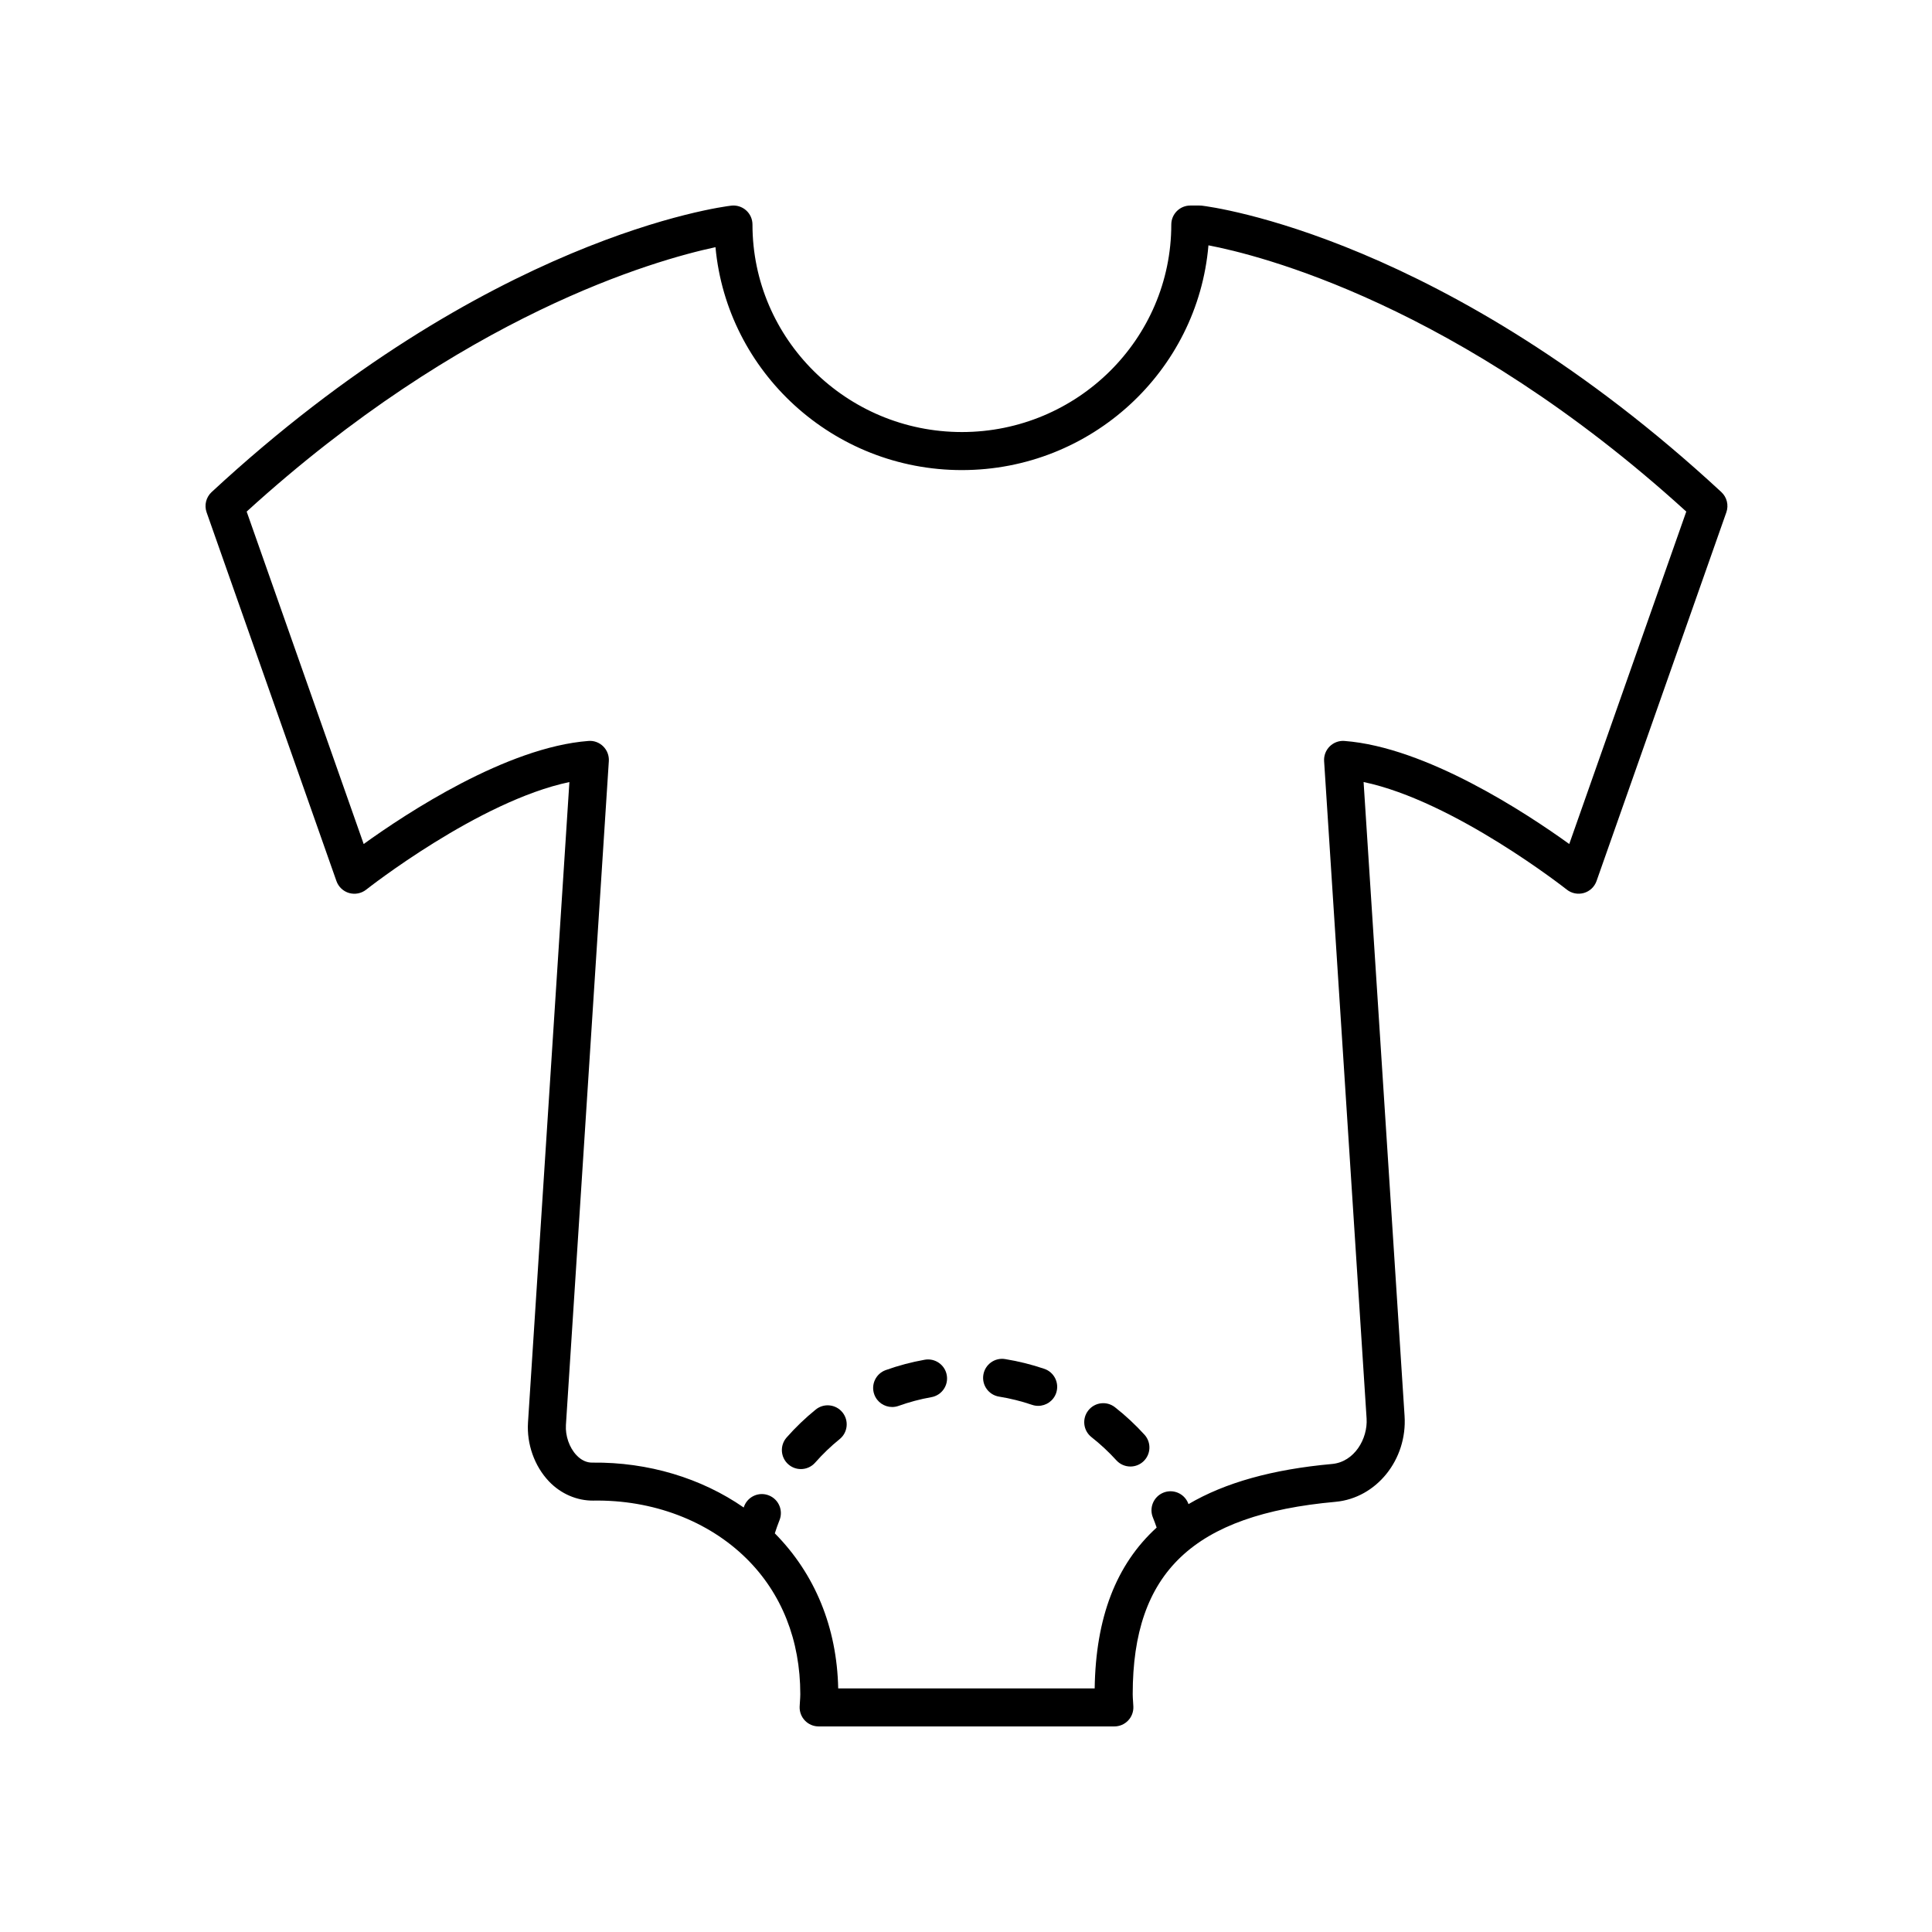 <?xml version="1.0" encoding="UTF-8"?>
<!-- Uploaded to: ICON Repo, www.svgrepo.com, Generator: ICON Repo Mixer Tools -->
<svg fill="#000000" width="800px" height="800px" version="1.1" viewBox="144 144 512 512" xmlns="http://www.w3.org/2000/svg">
 <g>
  <path d="m233.16 377.49c0.543 1.535 1.789 2.715 3.356 3.168 1.566 0.445 3.246 0.121 4.527-0.891 0.32-0.254 29.852-23.484 53.852-28.512l-10.969 169.71c-0.367 5.731 1.707 11.566 5.551 15.613 3.18 3.344 7.469 5.125 11.684 5.098 15.844-0.281 30.547 5.379 40.629 15.324 9.352 9.227 14.297 21.668 14.297 35.977 0 0.645-0.047 1.277-0.09 1.91l-0.082 1.363c-0.062 1.375 0.438 2.719 1.391 3.711 0.945 0.992 2.262 1.559 3.641 1.559h78.367c1.379 0 2.695-0.562 3.644-1.559 0.953-0.992 1.453-2.336 1.391-3.711l-0.082-1.363c-0.043-0.633-0.09-1.266-0.09-1.91 0-32.336 16.07-47.582 53.738-50.977 10.844-0.977 19.059-11.184 18.309-22.754l-10.859-168c24 5.027 53.531 28.258 53.852 28.512 1.273 1.012 2.961 1.336 4.527 0.891 1.566-0.449 2.812-1.633 3.356-3.168l34.398-97.711c0.668-1.895 0.145-4.004-1.332-5.371-73.008-67.602-135.09-75.594-137.7-75.902-0.195-0.016-0.391-0.027-0.59-0.027h-2.434c-2.781 0-5.039 2.254-5.039 5.039 0 30.32-24.895 54.988-55.496 54.988-30.602-0.004-55.496-24.672-55.496-54.992 0-1.438-0.613-2.809-1.691-3.766-1.078-0.957-2.516-1.406-3.938-1.238-2.606 0.309-64.688 8.297-137.7 75.902-1.477 1.367-1.996 3.477-1.332 5.371zm100.45-167.99c3.055 33.082 31.172 59.078 65.297 59.078 34.289 0 62.52-26.25 65.344-59.562 12.895 2.449 66.047 15.41 126.63 70.559l-31.012 88.098c-11.398-8.215-37.902-25.664-59.555-27.312-1.453-0.121-2.887 0.414-3.926 1.438-1.039 1.027-1.578 2.453-1.484 3.91l11.258 174.19c0.348 5.398-3.246 11.539-9.16 12.07-15.711 1.418-28.336 4.926-38.043 10.641-0.043-0.109-0.078-0.223-0.121-0.328-1.082-2.562-4.035-3.769-6.602-2.684-2.562 1.082-3.766 4.035-2.684 6.602 0.359 0.855 0.656 1.742 0.973 2.621-10.777 9.82-16.148 23.895-16.422 42.629h-67.969c-0.34-16.172-6.144-30.328-16.797-41.098 0.383-1.172 0.773-2.336 1.234-3.473 1.047-2.574-0.191-5.516-2.769-6.562-2.57-1.059-5.519 0.188-6.562 2.769-0.055 0.137-0.094 0.281-0.148 0.418-11.211-7.781-25.316-12.059-40.066-11.898-1.551 0.039-2.992-0.637-4.25-1.965-1.887-1.984-2.988-5.133-2.801-8.023l11.371-175.91c0.094-1.457-0.449-2.879-1.484-3.91-1.039-1.027-2.481-1.57-3.926-1.438-21.652 1.652-48.156 19.098-59.555 27.312l-31.012-88.098c57.363-52.215 108.07-66.609 124.24-70.07z"/>
  <path d="m356.24 533.32c1.398 0 2.789-0.578 3.785-1.707 1.984-2.254 4.168-4.352 6.492-6.234 2.164-1.75 2.496-4.922 0.742-7.086-1.754-2.164-4.93-2.5-7.086-0.742-2.762 2.234-5.352 4.723-7.711 7.398-1.836 2.09-1.637 5.273 0.449 7.113 0.957 0.844 2.144 1.258 3.328 1.258z"/>
  <path d="m380.43 516.87c0.562 0 1.141-0.098 1.699-0.297 2.82-1.012 5.742-1.789 8.688-2.309 2.742-0.484 4.566-3.098 4.086-5.836-0.484-2.742-3.102-4.566-5.836-4.086-3.504 0.621-6.981 1.543-10.336 2.746-2.621 0.941-3.984 3.824-3.043 6.441 0.738 2.059 2.676 3.34 4.742 3.34z"/>
  <path d="m439.84 530.99c0.996 1.094 2.363 1.652 3.731 1.652 1.207 0 2.422-0.434 3.387-1.309 2.059-1.871 2.211-5.059 0.344-7.117-2.394-2.637-5.027-5.086-7.82-7.281-2.188-1.719-5.352-1.344-7.074 0.848-1.719 2.188-1.34 5.356 0.848 7.074 2.348 1.848 4.566 3.91 6.586 6.133z"/>
  <path d="m408.77 514.12c2.953 0.477 5.894 1.207 8.734 2.176 0.539 0.184 1.086 0.27 1.625 0.27 2.098 0 4.055-1.32 4.769-3.418 0.895-2.633-0.516-5.5-3.144-6.394-3.379-1.148-6.867-2.016-10.379-2.582-2.75-0.457-5.336 1.426-5.777 4.172-0.445 2.75 1.426 5.336 4.172 5.777z"/>
 </g>
</svg>